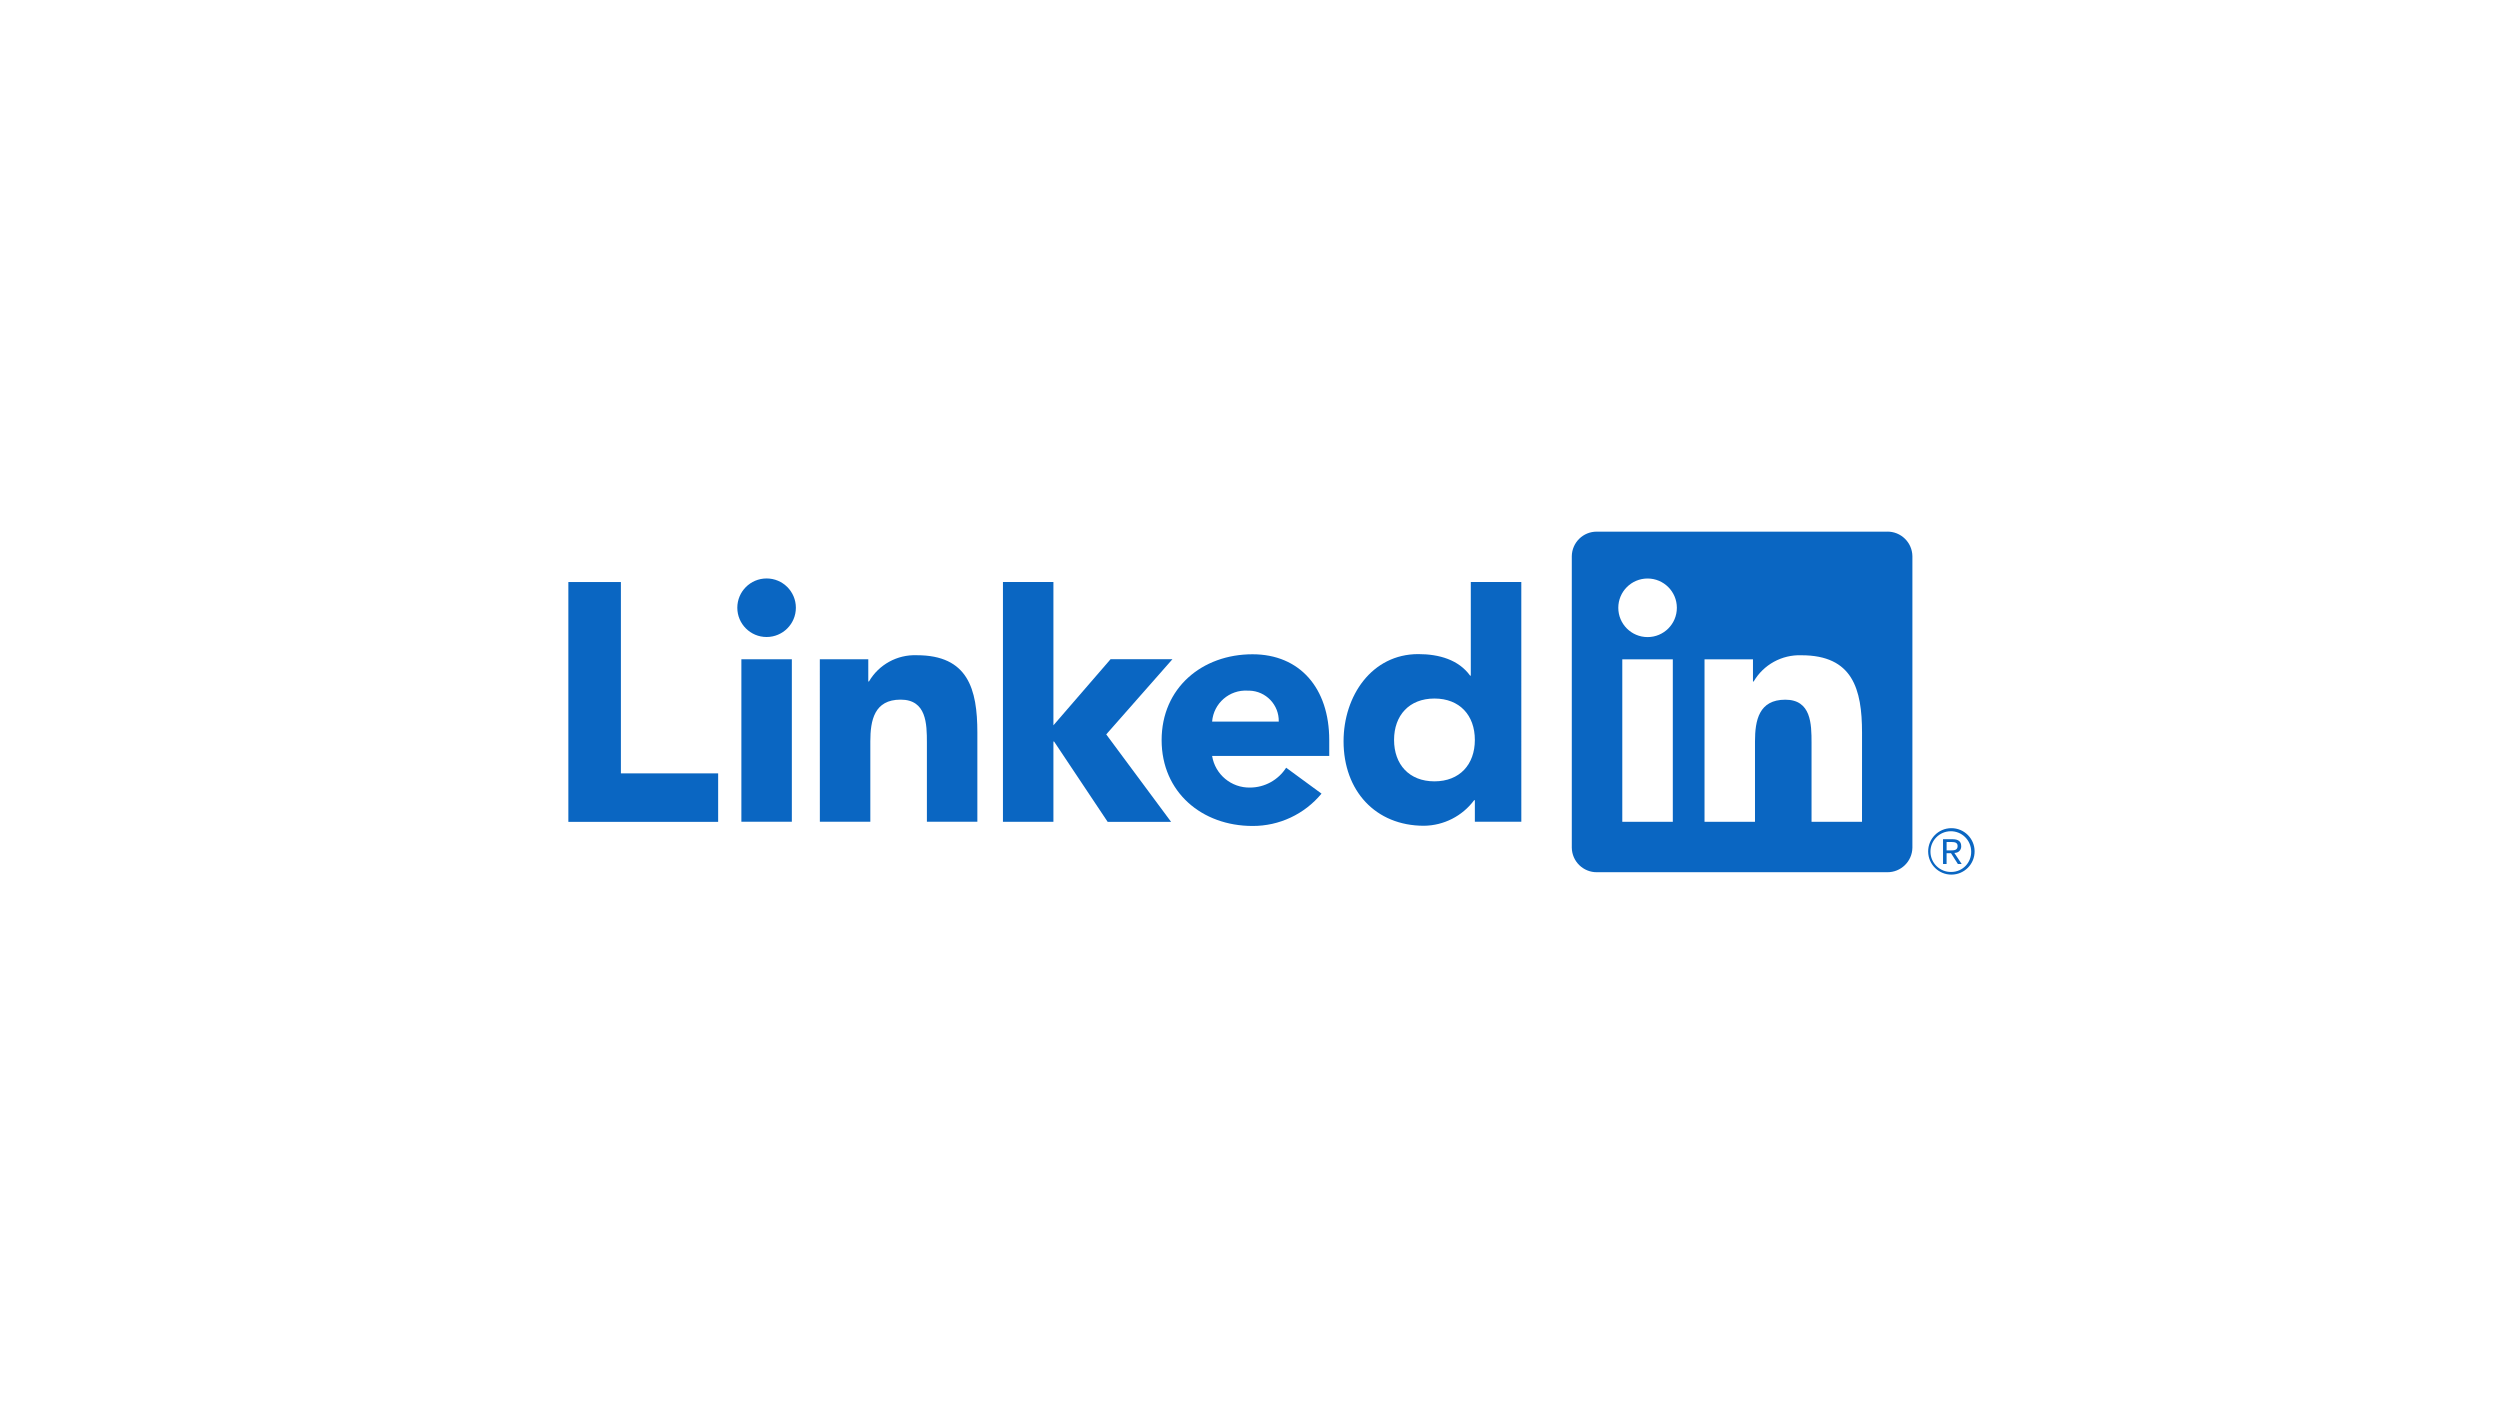 <?xml version="1.0" encoding="UTF-8"?>
<svg xmlns="http://www.w3.org/2000/svg" xmlns:xlink="http://www.w3.org/1999/xlink" version="1.1" id="Ebene_1" x="0px" y="0px" width="320px" height="180px" viewBox="0 0 320 180" xml:space="preserve">
<g>
	<path id="Path_2525" fill="#0A66C2" d="M250.22,109.167c0.446,0.005,0.812-0.354,0.815-0.8c0-0.018,0-0.035-0.001-0.054   c0-0.605-0.365-0.895-1.115-0.895h-1.211v3.17h0.455v-1.382h0.56l0.014,0.016l0.869,1.366h0.486l-0.936-1.413L250.22,109.167z    M249.693,108.851h-0.528v-1.072h0.669c0.347,0,0.741,0.056,0.741,0.51c0,0.52-0.4,0.563-0.885,0.563"></path>
	<path id="Path_2514" fill="#0A66C2" d="M72.75,74.5h6.725v24.492h12.448v6.206H72.75V74.5z"></path>
	<path id="Path_2515" fill="#0A66C2" d="M94.896,84.383h6.46v20.803h-6.46V84.383z M98.125,74.042c2.069,0,3.747,1.678,3.747,3.748   c-0.001,2.07-1.678,3.747-3.749,3.747c-2.069,0-3.747-1.678-3.747-3.748C94.377,75.719,96.055,74.042,98.125,74.042   C98.125,74.042,98.125,74.042,98.125,74.042"></path>
	<path id="Path_2516" fill="#0A66C2" d="M128.377,74.495h6.46V92.84l7.32-8.466h7.92l-8.479,9.63l8.3,11.191h-8.119l-6.858-10.283   h-0.084v10.282h-6.46L128.377,74.495z"></path>
	<path id="Path_2517" fill="#0A66C2" d="M104.937,84.386h6.203v2.842h0.088c1.263-2.163,3.614-3.455,6.117-3.36   c6.551,0,7.757,4.31,7.757,9.908v11.409h-6.459V95.07c0-2.414-0.045-5.517-3.365-5.517c-3.358,0-3.876,2.628-3.876,5.341v10.287   h-6.46L104.937,84.386z"></path>
	<path id="Path_2518" fill="#0A66C2" d="M163.681,92.364c0.051-2.138-1.642-3.913-3.78-3.962c-0.062-0.001-0.124-0.001-0.186,0   c-2.348-0.146-4.38,1.618-4.564,3.962H163.681z M169.153,101.584c-2.175,2.635-5.417,4.155-8.833,4.139   c-6.46,0-11.632-4.313-11.632-10.988c0-6.678,5.171-10.988,11.632-10.988c6.037,0,9.823,4.307,9.823,10.988v2.024h-14.993   c0.385,2.375,2.462,4.102,4.868,4.049c1.867-0.01,3.602-0.968,4.61-2.541L169.153,101.584z"></path>
	<path id="Path_2519" fill="#0A66C2" d="M183.607,89.412c-3.229,0-5.167,2.156-5.167,5.298c0,3.143,1.938,5.302,5.167,5.302   c3.231,0,5.174-2.154,5.174-5.302S186.842,89.412,183.607,89.412 M194.729,105.182h-5.947v-2.759h-0.089   c-1.513,2.034-3.887,3.246-6.422,3.275c-6.206,0-10.295-4.479-10.295-10.813c0-5.818,3.617-11.16,9.565-11.16   c2.673,0,5.171,0.731,6.636,2.759h0.085V74.493h6.465L194.729,105.182z"></path>
	<path id="Path_2520" fill="#0A66C2" d="M238.337,105.194h-6.46V95.078c0-2.413-0.043-5.517-3.359-5.517   c-3.364,0-3.879,2.627-3.879,5.341v10.292h-6.46V84.391h6.201v2.843h0.087c1.264-2.162,3.614-3.453,6.119-3.36   c6.546,0,7.754,4.307,7.754,9.909L238.337,105.194z M210.89,81.547c-2.07,0.001-3.748-1.677-3.748-3.749   c-0.001-2.069,1.676-3.748,3.746-3.749c2.071,0,3.749,1.678,3.75,3.748C214.639,79.869,212.961,81.547,210.89,81.547L210.89,81.547    M214.12,105.194h-6.467V84.391h6.467V105.194z M241.558,68.051h-37.15c-1.756-0.02-3.196,1.387-3.218,3.143v37.304   c0.021,1.757,1.461,3.164,3.218,3.146h37.15c1.761,0.022,3.205-1.385,3.229-3.146V71.19c-0.025-1.759-1.471-3.166-3.229-3.142"></path>
	<path id="Path_2526" fill="#0A66C2" d="M249.748,106.006c-1.642,0.016-2.96,1.359-2.944,3.002c0.016,1.641,1.359,2.959,3.001,2.943   c1.643-0.016,2.961-1.359,2.945-3.001c-0.016-1.619-1.325-2.929-2.945-2.944H249.748 M249.748,111.611   c-1.438,0.023-2.626-1.124-2.649-2.563c-0.024-1.438,1.124-2.625,2.563-2.649c1.438-0.025,2.625,1.123,2.649,2.563   c0,0.014,0,0.029,0,0.043c0.029,1.409-1.087,2.574-2.495,2.605L249.748,111.611"></path>
</g>
</svg>
